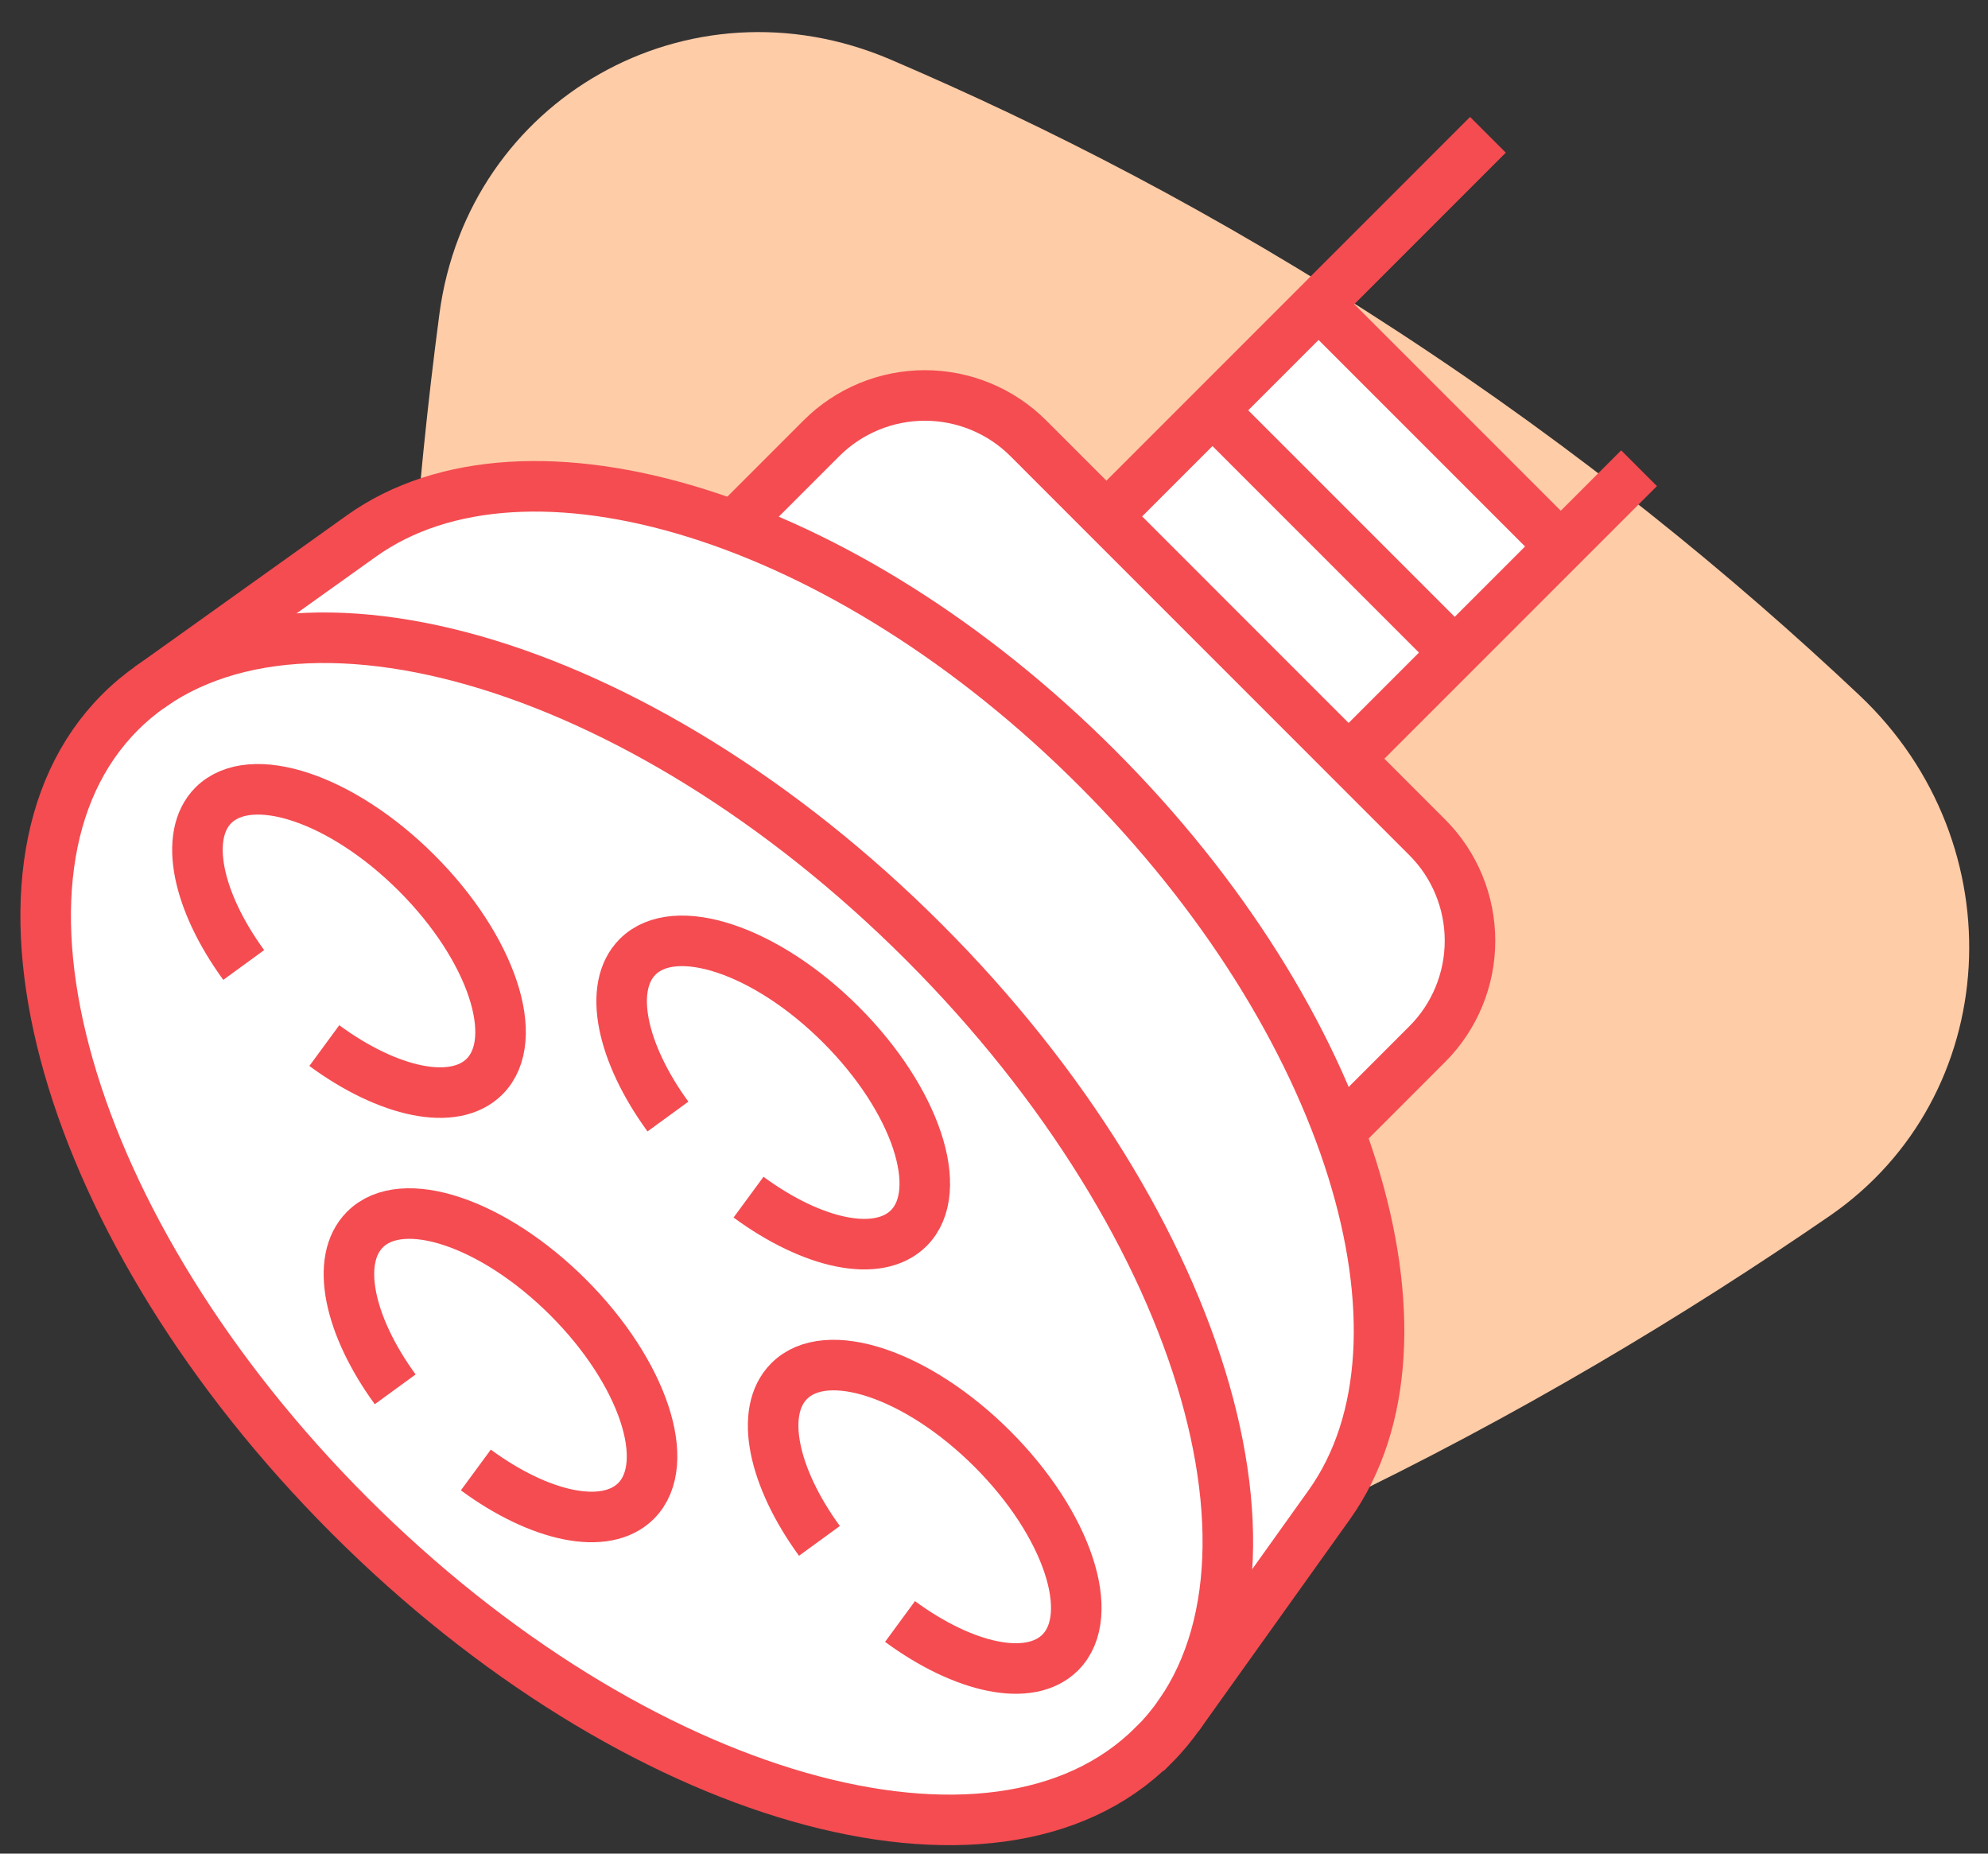<svg width="59" height="55" viewBox="0 0 59 55" fill="none" xmlns="http://www.w3.org/2000/svg">
<rect x="0" y="0" width="59" height="55" fill="#333333" stroke="none"/>
<path d="M12.709 41.354C13.401 47.681 19.762 51.948 25.721 50.09C29.991 48.749 34.588 47.017 39.419 44.711C45.048 42.02 50.018 39.022 54.297 36.081C59.434 32.547 59.876 25.052 55.178 20.624C51.43 17.089 46.891 13.368 41.482 9.834C36.073 6.299 31.055 3.747 26.421 1.763C20.439 -0.787 13.888 2.934 13.041 9.313C12.347 14.556 11.899 20.386 11.899 26.727C11.897 31.956 12.212 36.856 12.699 41.347L12.709 41.354Z" fill="#FFCCA8"/>
<path d="M39.698 22.185L45.994 15.89L39.375 9.271L33.079 15.566L30.507 12.994C29.689 12.175 28.591 11.726 27.44 11.726C26.289 11.726 25.183 12.184 24.373 12.994L21.765 15.602C17.44 13.992 13.402 13.992 10.73 15.899L4.435 20.395C4.129 20.62 3.833 20.854 3.572 21.124C-1.132 25.828 1.926 36.503 10.389 44.965C18.852 53.428 29.527 56.486 34.23 51.783C34.5 51.513 34.734 51.216 34.95 50.91L39.447 44.615C41.362 41.935 41.353 37.897 39.734 33.553L39.752 33.571L42.352 30.972C43.161 30.153 43.62 29.056 43.62 27.905C43.62 26.754 43.161 25.648 42.352 24.838L39.698 22.185Z" fill="white"/>
<path d="M39.76 33.58L42.359 30.98C43.169 30.171 43.627 29.065 43.627 27.914C43.627 26.762 43.169 25.656 42.359 24.847L30.515 13.002C29.706 12.193 28.599 11.734 27.448 11.734C26.297 11.734 25.191 12.193 24.381 13.002L21.773 15.611" stroke="#F44C51" stroke-width="1.5" stroke-miterlimit="10"/>
<path d="M4.426 20.404L10.721 15.908C15.614 12.409 25.066 15.287 32.566 22.797C40.067 30.297 42.945 39.74 39.455 44.642L34.959 50.937" stroke="#F44C51" stroke-width="1.5" stroke-miterlimit="10"/>
<path d="M34.232 51.792C38.935 47.088 35.877 36.413 27.415 27.95C18.943 19.478 8.267 16.43 3.564 21.133C-1.14 25.837 1.918 36.512 10.381 44.975C18.844 53.438 29.519 56.495 34.223 51.792H34.232Z" stroke="#F44C51" stroke-width="1.5" stroke-miterlimit="10"/>
<path d="M7.233 28.633C5.857 26.744 5.435 24.792 6.334 23.893C7.449 22.787 10.147 23.686 12.368 25.907C14.59 28.129 15.489 30.827 14.383 31.942C13.475 32.85 11.523 32.419 9.625 31.025" stroke="#F44C51" stroke-width="1.5" stroke-miterlimit="10"/>
<path d="M19.823 33.13C18.447 31.241 18.024 29.289 18.924 28.39C20.03 27.284 22.737 28.183 24.958 30.405C27.18 32.626 28.079 35.324 26.973 36.439C26.064 37.347 24.113 36.916 22.215 35.522" stroke="#F44C51" stroke-width="1.5" stroke-miterlimit="10"/>
<path d="M24.319 45.721C22.943 43.832 22.52 41.88 23.42 40.981C24.526 39.866 27.233 40.774 29.454 42.995C31.676 45.217 32.575 47.915 31.469 49.03C30.561 49.938 28.609 49.507 26.711 48.113" stroke="#F44C51" stroke-width="1.5" stroke-miterlimit="10"/>
<path d="M11.729 41.224C10.353 39.336 9.931 37.384 10.83 36.485C11.936 35.37 14.643 36.278 16.865 38.499C19.086 40.721 19.985 43.419 18.879 44.534C17.971 45.442 16.019 45.011 14.122 43.617" stroke="#F44C51" stroke-width="1.5" stroke-miterlimit="10"/>
<path d="M32.836 15.323L44.159 4" stroke="#F44C51" stroke-width="1.5" stroke-miterlimit="10"/>
<path d="M48.644 13.893L40.02 22.517" stroke="#F44C51" stroke-width="1.5" stroke-miterlimit="10"/>
<path d="M35.984 12.175L43.179 19.37" stroke="#F44C51" stroke-width="1.5" stroke-miterlimit="10"/>
<path d="M39.133 9.027L46.328 16.222" stroke="#F44C51" stroke-width="1.5" stroke-miterlimit="10"/>
</svg>
